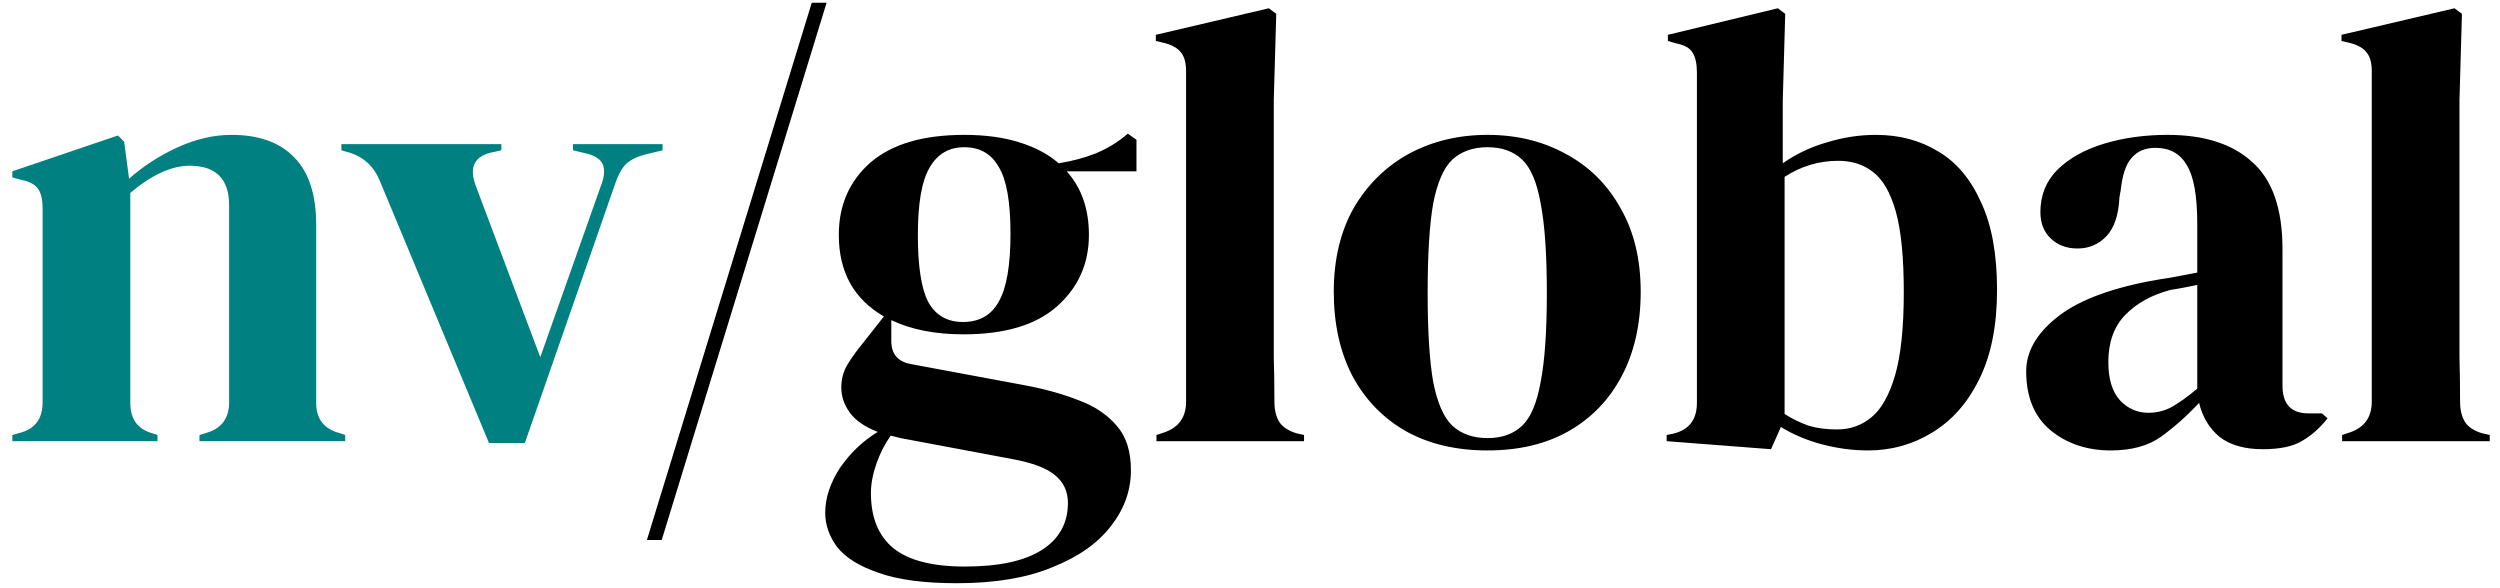 <svg width="136" height="32" viewBox="0 0 136 32" fill="none" xmlns="http://www.w3.org/2000/svg">
<path d="M0.672 24V23.664L1.142 23.53C1.926 23.306 2.318 22.757 2.318 21.884V11.368C2.318 10.875 2.24 10.517 2.083 10.293C1.926 10.047 1.624 9.879 1.176 9.789L0.672 9.655V9.319L6.417 7.37L6.753 7.706L7.021 9.722C7.805 9.028 8.69 8.457 9.675 8.009C10.661 7.561 11.635 7.337 12.598 7.337C14.076 7.337 15.207 7.74 15.991 8.546C16.798 9.352 17.201 10.584 17.201 12.242V21.917C17.201 22.791 17.626 23.339 18.477 23.563L18.78 23.664V24H10.851V23.664L11.288 23.53C12.072 23.283 12.464 22.735 12.464 21.884V11.167C12.464 9.733 11.747 9.016 10.314 9.016C9.328 9.016 8.253 9.509 7.089 10.495V21.917C7.089 22.791 7.481 23.339 8.264 23.563L8.567 23.664V24H0.672ZM26.602 24.101L20.656 9.823C20.343 9.061 19.805 8.557 19.044 8.311L18.573 8.177V7.841H27.274V8.177L26.67 8.311C25.796 8.535 25.527 9.117 25.863 10.058L29.391 19.431L32.683 10.125C32.862 9.677 32.907 9.308 32.818 9.016C32.728 8.725 32.459 8.513 32.011 8.378L31.172 8.177V7.841H36.043V8.177L35.069 8.412C34.643 8.524 34.307 8.692 34.061 8.916C33.837 9.14 33.646 9.476 33.49 9.924L28.551 24.101H26.602Z" fill="#008080"/>
<path d="M35.191 29.375L44.161 0.147H44.967L35.997 29.375H35.191ZM52.418 18.188C50.872 18.188 49.562 17.93 48.487 17.415V18.558C48.487 19.252 48.834 19.666 49.529 19.801L55.844 20.976C56.897 21.178 57.849 21.447 58.7 21.783C59.551 22.096 60.234 22.555 60.749 23.16C61.264 23.742 61.522 24.549 61.522 25.579C61.522 26.676 61.164 27.684 60.447 28.603C59.73 29.543 58.666 30.294 57.255 30.854C55.867 31.436 54.131 31.727 52.048 31.727C50.256 31.727 48.834 31.537 47.782 31.156C46.729 30.797 45.979 30.327 45.531 29.745C45.105 29.163 44.892 28.547 44.892 27.897C44.892 27.091 45.161 26.273 45.699 25.445C46.258 24.638 46.942 23.989 47.748 23.496C47.054 23.227 46.55 22.88 46.236 22.455C45.923 22.029 45.766 21.57 45.766 21.077C45.766 20.629 45.878 20.215 46.102 19.834C46.348 19.431 46.639 19.028 46.975 18.625L48.084 17.214C46.449 16.273 45.631 14.795 45.631 12.779C45.631 11.167 46.203 9.856 47.345 8.848C48.509 7.841 50.212 7.337 52.451 7.337C53.593 7.337 54.59 7.471 55.441 7.74C56.315 8.009 57.031 8.389 57.591 8.882C58.308 8.77 58.98 8.591 59.607 8.345C60.257 8.076 60.839 7.717 61.354 7.27L61.824 7.605V9.319H58.028C58.834 10.215 59.237 11.368 59.237 12.779C59.237 14.347 58.655 15.646 57.491 16.676C56.348 17.684 54.657 18.188 52.418 18.188ZM52.384 17.516C53.28 17.516 53.929 17.146 54.333 16.407C54.758 15.668 54.971 14.437 54.971 12.712C54.971 10.987 54.758 9.778 54.333 9.084C53.929 8.367 53.302 8.009 52.451 8.009C51.623 8.009 50.995 8.378 50.57 9.117C50.144 9.834 49.932 11.055 49.932 12.779C49.932 14.504 50.122 15.724 50.503 16.441C50.906 17.158 51.533 17.516 52.384 17.516ZM47.378 26.822C47.378 28.143 47.782 29.14 48.588 29.812C49.416 30.484 50.715 30.82 52.485 30.82C54.344 30.82 55.744 30.517 56.684 29.913C57.625 29.308 58.095 28.457 58.095 27.36C58.095 26.732 57.86 26.229 57.39 25.848C56.942 25.467 56.169 25.176 55.072 24.974L48.991 23.832C48.812 23.787 48.633 23.742 48.453 23.698C48.14 24.146 47.882 24.649 47.681 25.209C47.479 25.792 47.378 26.329 47.378 26.822ZM62.911 24V23.664L63.314 23.53C64.12 23.261 64.523 22.701 64.523 21.85V3.876C64.523 3.428 64.434 3.092 64.255 2.869C64.076 2.622 63.762 2.443 63.314 2.331L62.877 2.23V1.894L69.025 0.45L69.428 0.752L69.294 5.455V16.945C69.294 17.774 69.294 18.602 69.294 19.431C69.317 20.237 69.328 21.044 69.328 21.85C69.328 22.298 69.417 22.667 69.596 22.959C69.776 23.227 70.078 23.429 70.504 23.563L70.94 23.664V24H62.911ZM80.922 24.504C79.22 24.504 77.742 24.157 76.488 23.462C75.234 22.746 74.26 21.738 73.565 20.439C72.893 19.14 72.557 17.617 72.557 15.87C72.557 14.123 72.916 12.611 73.632 11.335C74.371 10.058 75.368 9.072 76.622 8.378C77.899 7.684 79.332 7.337 80.922 7.337C82.513 7.337 83.935 7.684 85.189 8.378C86.443 9.05 87.429 10.024 88.145 11.301C88.885 12.578 89.254 14.101 89.254 15.87C89.254 17.639 88.907 19.174 88.213 20.473C87.541 21.749 86.578 22.746 85.323 23.462C84.092 24.157 82.625 24.504 80.922 24.504ZM80.922 23.832C81.706 23.832 82.334 23.608 82.804 23.16C83.274 22.712 83.61 21.917 83.812 20.775C84.036 19.633 84.148 18.02 84.148 15.937C84.148 13.832 84.036 12.208 83.812 11.066C83.61 9.924 83.274 9.128 82.804 8.681C82.334 8.233 81.706 8.009 80.922 8.009C80.139 8.009 79.5 8.233 79.008 8.681C78.537 9.128 78.19 9.924 77.966 11.066C77.765 12.208 77.664 13.832 77.664 15.937C77.664 18.02 77.765 19.633 77.966 20.775C78.19 21.917 78.537 22.712 79.008 23.16C79.5 23.608 80.139 23.832 80.922 23.832ZM96.343 24.437L90.666 24V23.664L91.002 23.597C91.875 23.395 92.312 22.835 92.312 21.917V3.944C92.312 3.473 92.234 3.115 92.077 2.869C91.942 2.622 91.651 2.454 91.203 2.365L90.733 2.23V1.894L96.713 0.45L97.116 0.752L96.982 5.489V8.882C97.721 8.367 98.527 7.986 99.4 7.74C100.274 7.471 101.159 7.337 102.055 7.337C103.331 7.337 104.462 7.639 105.448 8.244C106.433 8.826 107.206 9.744 107.766 10.999C108.348 12.23 108.639 13.821 108.639 15.769C108.639 17.718 108.314 19.341 107.665 20.64C107.038 21.917 106.187 22.88 105.112 23.53C104.059 24.179 102.894 24.504 101.618 24.504C100.789 24.504 99.949 24.392 99.098 24.168C98.269 23.944 97.53 23.631 96.881 23.227L96.343 24.437ZM99.938 23.362C100.655 23.362 101.282 23.138 101.819 22.69C102.357 22.242 102.782 21.48 103.096 20.405C103.41 19.308 103.566 17.807 103.566 15.903C103.566 14 103.421 12.533 103.13 11.502C102.838 10.472 102.424 9.756 101.887 9.352C101.371 8.949 100.744 8.748 100.005 8.748C98.953 8.748 97.978 9.039 97.082 9.621V22.522C97.508 22.791 97.945 23.003 98.393 23.16C98.841 23.294 99.356 23.362 99.938 23.362ZM114.827 24.504C113.528 24.504 112.431 24.134 111.535 23.395C110.662 22.656 110.225 21.592 110.225 20.204C110.225 19.151 110.762 18.188 111.837 17.314C112.912 16.419 114.603 15.747 116.91 15.299C117.269 15.232 117.672 15.164 118.12 15.097C118.568 15.008 119.038 14.918 119.531 14.829V12.174C119.531 10.651 119.34 9.588 118.96 8.983C118.601 8.356 118.03 8.042 117.246 8.042C116.709 8.042 116.283 8.221 115.97 8.58C115.656 8.916 115.454 9.509 115.365 10.36L115.298 10.73C115.253 11.693 115.018 12.398 114.592 12.846C114.167 13.294 113.64 13.518 113.013 13.518C112.431 13.518 111.949 13.339 111.569 12.981C111.188 12.622 110.997 12.141 110.997 11.536C110.997 10.618 111.311 9.845 111.938 9.218C112.588 8.591 113.439 8.121 114.491 7.807C115.544 7.493 116.686 7.337 117.918 7.337C119.911 7.337 121.446 7.829 122.521 8.815C123.618 9.778 124.167 11.357 124.167 13.552V20.976C124.167 21.984 124.637 22.488 125.578 22.488H126.317L126.619 22.757C126.194 23.294 125.723 23.709 125.208 24C124.716 24.291 124.01 24.437 123.092 24.437C122.106 24.437 121.322 24.213 120.74 23.765C120.18 23.294 119.811 22.679 119.631 21.917C118.96 22.634 118.265 23.25 117.549 23.765C116.854 24.258 115.947 24.504 114.827 24.504ZM116.877 22.455C117.325 22.455 117.739 22.354 118.12 22.152C118.523 21.928 118.993 21.592 119.531 21.144V15.5C119.307 15.545 119.083 15.59 118.859 15.635C118.635 15.68 118.377 15.724 118.086 15.769C117.056 16.038 116.227 16.497 115.6 17.146C114.995 17.774 114.693 18.625 114.693 19.7C114.693 20.618 114.906 21.312 115.331 21.783C115.757 22.231 116.272 22.455 116.877 22.455ZM127.411 24V23.664L127.815 23.53C128.621 23.261 129.024 22.701 129.024 21.85V3.876C129.024 3.428 128.934 3.092 128.755 2.869C128.576 2.622 128.262 2.443 127.815 2.331L127.378 2.23V1.894L133.526 0.45L133.929 0.752L133.795 5.455V16.945C133.795 17.774 133.795 18.602 133.795 19.431C133.817 20.237 133.828 21.044 133.828 21.85C133.828 22.298 133.918 22.667 134.097 22.959C134.276 23.227 134.578 23.429 135.004 23.563L135.441 23.664V24H127.411Z" fill="black"/>
</svg>
